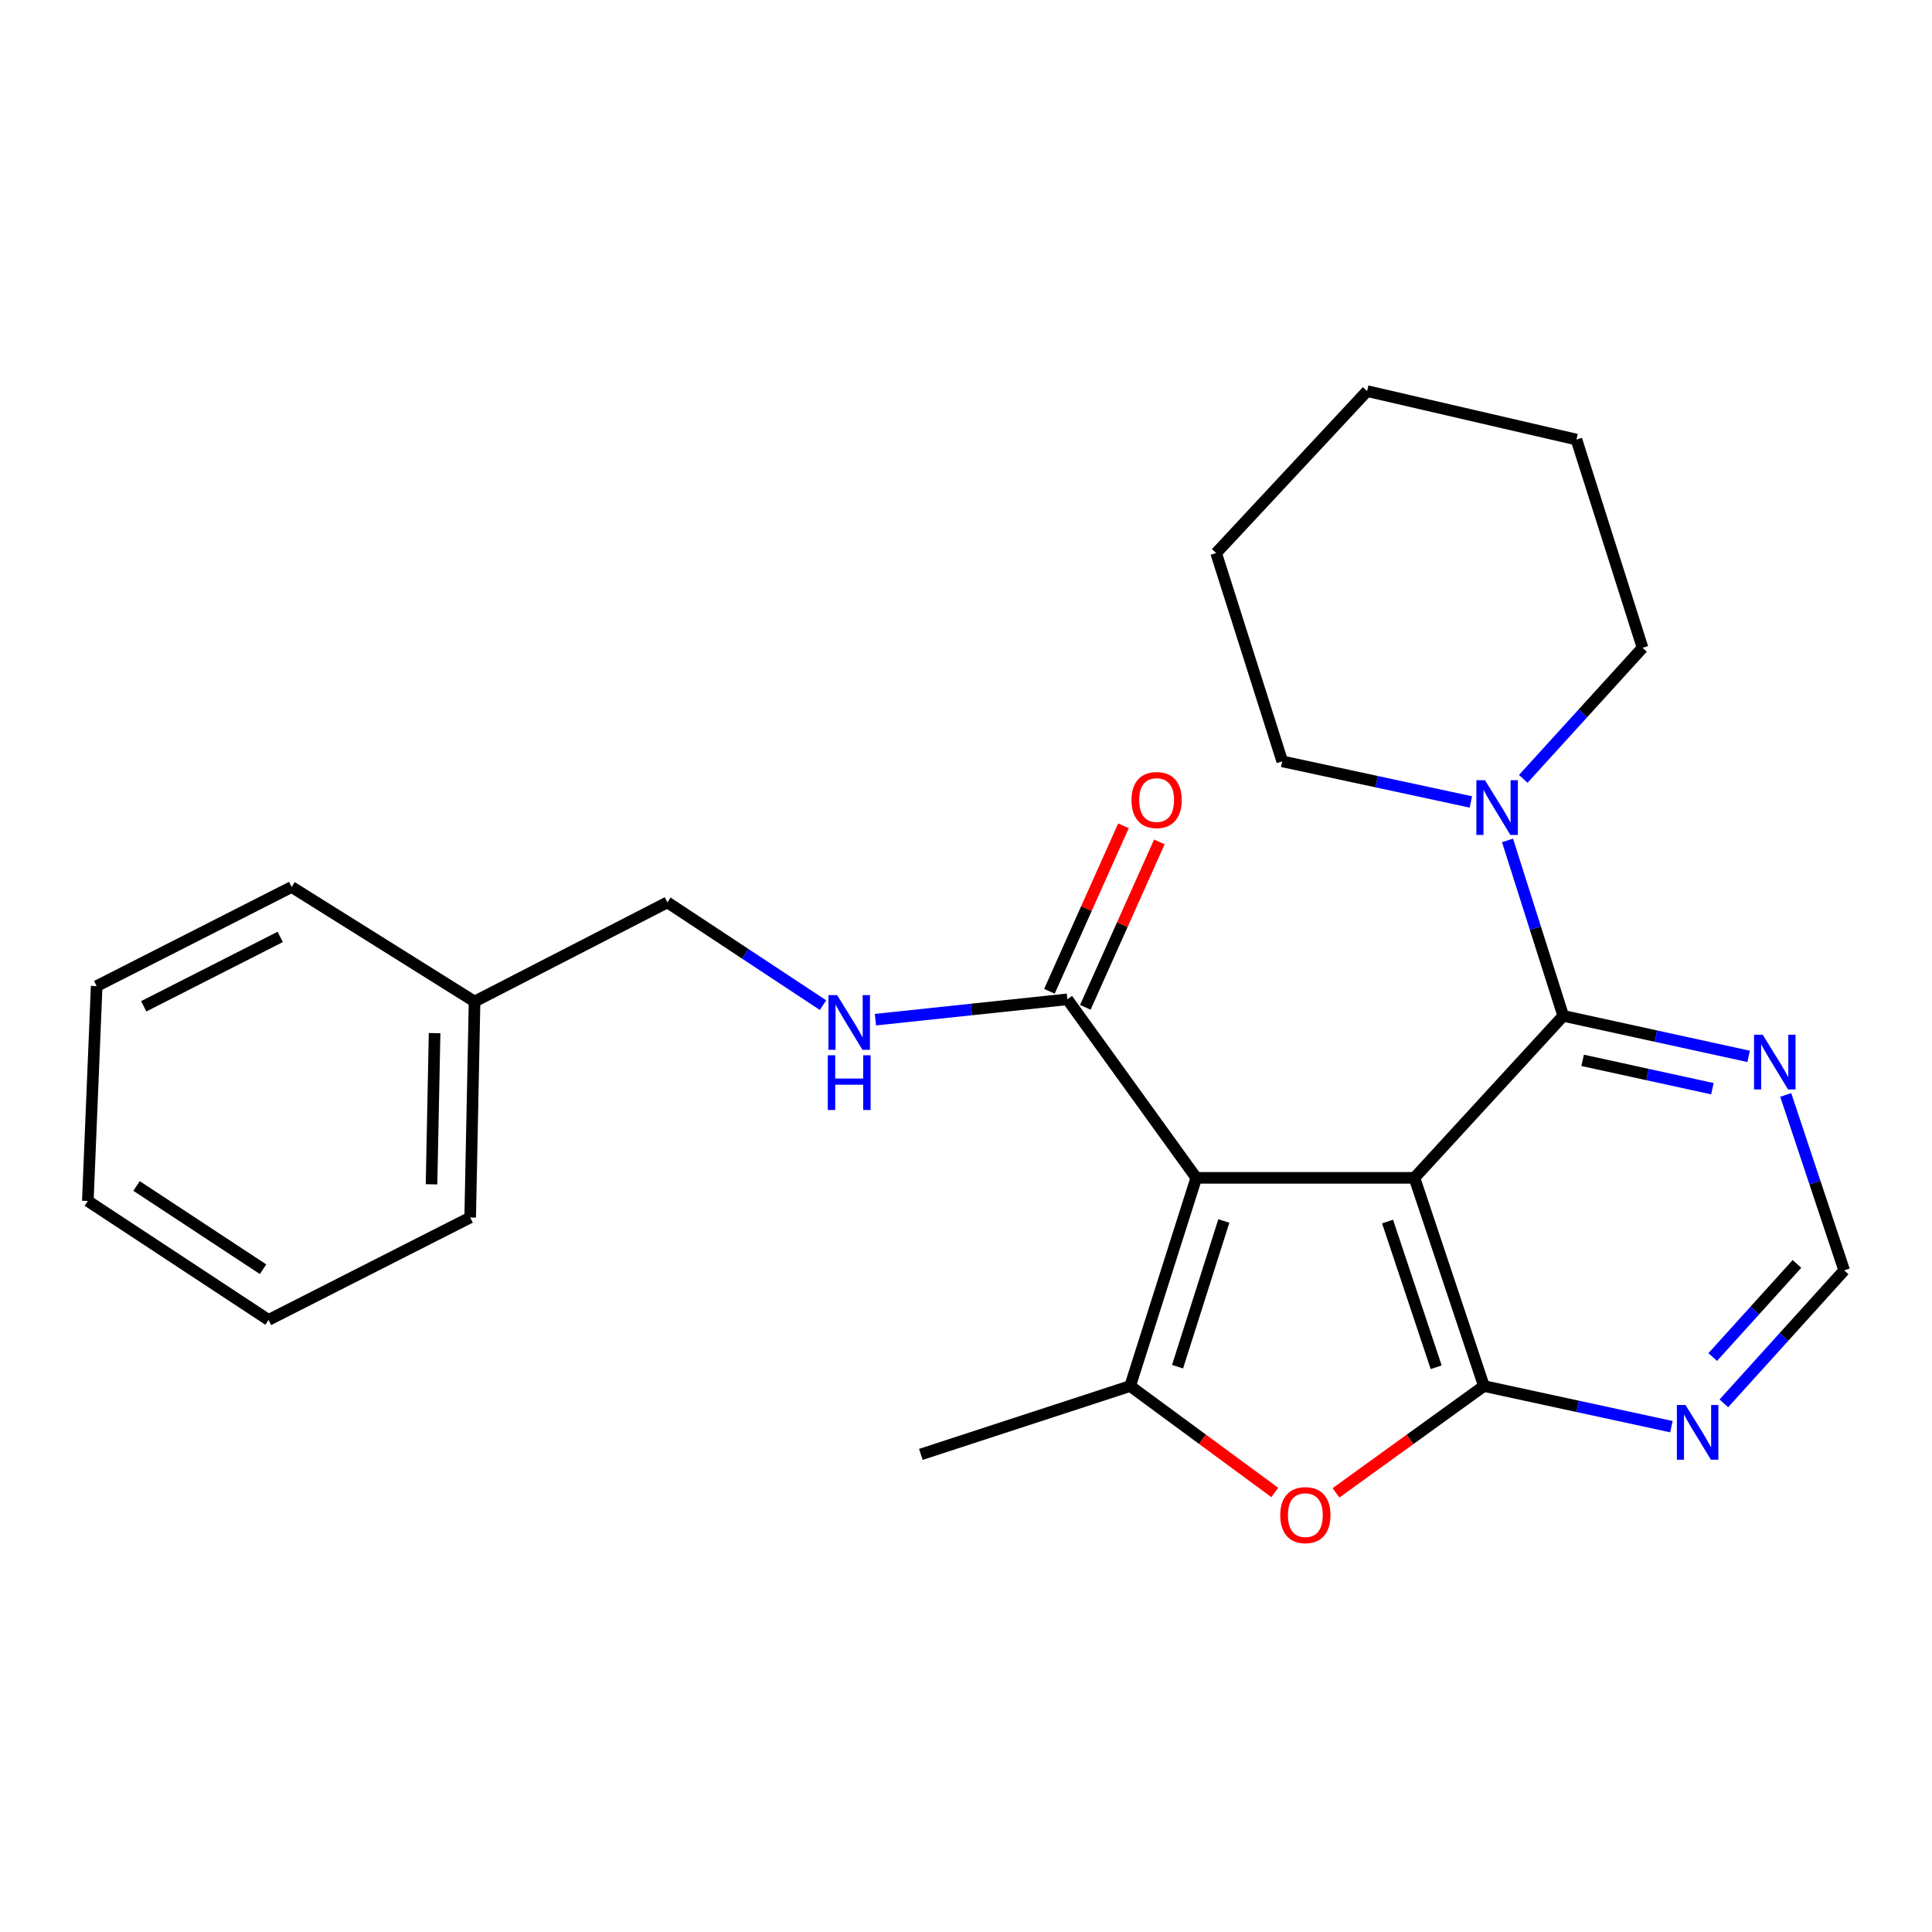 <?xml version='1.0' encoding='iso-8859-1'?>
<svg version='1.1' baseProfile='full'
              xmlns='http://www.w3.org/2000/svg'
                      xmlns:rdkit='http://www.rdkit.org/xml'
                      xmlns:xlink='http://www.w3.org/1999/xlink'
                  xml:space='preserve'
width='1000px' height='1000px' viewBox='0 0 1000 1000'>
<!-- END OF HEADER -->
<rect style='opacity:1.0;fill:#FFFFFF;stroke:none' width='1000' height='1000' x='0' y='0'> </rect>
<path class='bond-0' d='M 732.113,609.653 L 619.189,609.653' style='fill:none;fill-rule:evenodd;stroke:#000000;stroke-width:6px;stroke-linecap:butt;stroke-linejoin:miter;stroke-opacity:1' />
<path class='bond-1' d='M 732.113,609.653 L 768.061,717.409' style='fill:none;fill-rule:evenodd;stroke:#000000;stroke-width:6px;stroke-linecap:butt;stroke-linejoin:miter;stroke-opacity:1' />
<path class='bond-1' d='M 718.196,632.258 L 743.361,707.687' style='fill:none;fill-rule:evenodd;stroke:#000000;stroke-width:6px;stroke-linecap:butt;stroke-linejoin:miter;stroke-opacity:1' />
<path class='bond-3' d='M 732.113,609.653 L 809.122,525.802' style='fill:none;fill-rule:evenodd;stroke:#000000;stroke-width:6px;stroke-linecap:butt;stroke-linejoin:miter;stroke-opacity:1' />
<path class='bond-2' d='M 619.189,609.653 L 584.97,717.409' style='fill:none;fill-rule:evenodd;stroke:#000000;stroke-width:6px;stroke-linecap:butt;stroke-linejoin:miter;stroke-opacity:1' />
<path class='bond-2' d='M 633.456,631.977 L 609.503,707.406' style='fill:none;fill-rule:evenodd;stroke:#000000;stroke-width:6px;stroke-linecap:butt;stroke-linejoin:miter;stroke-opacity:1' />
<path class='bond-5' d='M 619.189,609.653 L 552.47,517.242' style='fill:none;fill-rule:evenodd;stroke:#000000;stroke-width:6px;stroke-linecap:butt;stroke-linejoin:miter;stroke-opacity:1' />
<path class='bond-4' d='M 768.061,717.409 L 729.781,745.056' style='fill:none;fill-rule:evenodd;stroke:#000000;stroke-width:6px;stroke-linecap:butt;stroke-linejoin:miter;stroke-opacity:1' />
<path class='bond-4' d='M 729.781,745.056 L 691.5,772.703' style='fill:none;fill-rule:evenodd;stroke:#FF0000;stroke-width:6px;stroke-linecap:butt;stroke-linejoin:miter;stroke-opacity:1' />
<path class='bond-7' d='M 768.061,717.409 L 816.591,727.925' style='fill:none;fill-rule:evenodd;stroke:#000000;stroke-width:6px;stroke-linecap:butt;stroke-linejoin:miter;stroke-opacity:1' />
<path class='bond-7' d='M 816.591,727.925 L 865.12,738.441' style='fill:none;fill-rule:evenodd;stroke:#0000FF;stroke-width:6px;stroke-linecap:butt;stroke-linejoin:miter;stroke-opacity:1' />
<path class='bond-13' d='M 584.97,717.409 L 476.637,752.792' style='fill:none;fill-rule:evenodd;stroke:#000000;stroke-width:6px;stroke-linecap:butt;stroke-linejoin:miter;stroke-opacity:1' />
<path class='bond-25' d='M 584.97,717.409 L 622.403,744.959' style='fill:none;fill-rule:evenodd;stroke:#000000;stroke-width:6px;stroke-linecap:butt;stroke-linejoin:miter;stroke-opacity:1' />
<path class='bond-25' d='M 622.403,744.959 L 659.836,772.51' style='fill:none;fill-rule:evenodd;stroke:#FF0000;stroke-width:6px;stroke-linecap:butt;stroke-linejoin:miter;stroke-opacity:1' />
<path class='bond-6' d='M 809.122,525.802 L 794.709,480.401' style='fill:none;fill-rule:evenodd;stroke:#000000;stroke-width:6px;stroke-linecap:butt;stroke-linejoin:miter;stroke-opacity:1' />
<path class='bond-6' d='M 794.709,480.401 L 780.296,434.999' style='fill:none;fill-rule:evenodd;stroke:#0000FF;stroke-width:6px;stroke-linecap:butt;stroke-linejoin:miter;stroke-opacity:1' />
<path class='bond-8' d='M 809.122,525.802 L 857.105,536.292' style='fill:none;fill-rule:evenodd;stroke:#000000;stroke-width:6px;stroke-linecap:butt;stroke-linejoin:miter;stroke-opacity:1' />
<path class='bond-8' d='M 857.105,536.292 L 905.088,546.781' style='fill:none;fill-rule:evenodd;stroke:#0000FF;stroke-width:6px;stroke-linecap:butt;stroke-linejoin:miter;stroke-opacity:1' />
<path class='bond-8' d='M 819.17,548.834 L 852.758,556.177' style='fill:none;fill-rule:evenodd;stroke:#000000;stroke-width:6px;stroke-linecap:butt;stroke-linejoin:miter;stroke-opacity:1' />
<path class='bond-8' d='M 852.758,556.177 L 886.346,563.519' style='fill:none;fill-rule:evenodd;stroke:#0000FF;stroke-width:6px;stroke-linecap:butt;stroke-linejoin:miter;stroke-opacity:1' />
<path class='bond-9' d='M 552.47,517.242 L 502.798,522.509' style='fill:none;fill-rule:evenodd;stroke:#000000;stroke-width:6px;stroke-linecap:butt;stroke-linejoin:miter;stroke-opacity:1' />
<path class='bond-9' d='M 502.798,522.509 L 453.125,527.777' style='fill:none;fill-rule:evenodd;stroke:#0000FF;stroke-width:6px;stroke-linecap:butt;stroke-linejoin:miter;stroke-opacity:1' />
<path class='bond-11' d='M 561.76,521.399 L 580.921,478.582' style='fill:none;fill-rule:evenodd;stroke:#000000;stroke-width:6px;stroke-linecap:butt;stroke-linejoin:miter;stroke-opacity:1' />
<path class='bond-11' d='M 580.921,478.582 L 600.083,435.765' style='fill:none;fill-rule:evenodd;stroke:#FF0000;stroke-width:6px;stroke-linecap:butt;stroke-linejoin:miter;stroke-opacity:1' />
<path class='bond-11' d='M 543.181,513.084 L 562.342,470.267' style='fill:none;fill-rule:evenodd;stroke:#000000;stroke-width:6px;stroke-linecap:butt;stroke-linejoin:miter;stroke-opacity:1' />
<path class='bond-11' d='M 562.342,470.267 L 581.504,427.45' style='fill:none;fill-rule:evenodd;stroke:#FF0000;stroke-width:6px;stroke-linecap:butt;stroke-linejoin:miter;stroke-opacity:1' />
<path class='bond-15' d='M 761.319,415.088 L 712.503,404.58' style='fill:none;fill-rule:evenodd;stroke:#0000FF;stroke-width:6px;stroke-linecap:butt;stroke-linejoin:miter;stroke-opacity:1' />
<path class='bond-15' d='M 712.503,404.58 L 663.687,394.073' style='fill:none;fill-rule:evenodd;stroke:#000000;stroke-width:6px;stroke-linecap:butt;stroke-linejoin:miter;stroke-opacity:1' />
<path class='bond-16' d='M 788.439,403.138 L 819.31,369.215' style='fill:none;fill-rule:evenodd;stroke:#0000FF;stroke-width:6px;stroke-linecap:butt;stroke-linejoin:miter;stroke-opacity:1' />
<path class='bond-16' d='M 819.31,369.215 L 850.182,335.292' style='fill:none;fill-rule:evenodd;stroke:#000000;stroke-width:6px;stroke-linecap:butt;stroke-linejoin:miter;stroke-opacity:1' />
<path class='bond-26' d='M 892.257,726.385 L 923.401,691.959' style='fill:none;fill-rule:evenodd;stroke:#0000FF;stroke-width:6px;stroke-linecap:butt;stroke-linejoin:miter;stroke-opacity:1' />
<path class='bond-26' d='M 923.401,691.959 L 954.545,657.532' style='fill:none;fill-rule:evenodd;stroke:#000000;stroke-width:6px;stroke-linecap:butt;stroke-linejoin:miter;stroke-opacity:1' />
<path class='bond-26' d='M 886.505,702.402 L 908.306,678.303' style='fill:none;fill-rule:evenodd;stroke:#0000FF;stroke-width:6px;stroke-linecap:butt;stroke-linejoin:miter;stroke-opacity:1' />
<path class='bond-26' d='M 908.306,678.303 L 930.107,654.204' style='fill:none;fill-rule:evenodd;stroke:#000000;stroke-width:6px;stroke-linecap:butt;stroke-linejoin:miter;stroke-opacity:1' />
<path class='bond-10' d='M 924.295,566.742 L 939.42,612.137' style='fill:none;fill-rule:evenodd;stroke:#0000FF;stroke-width:6px;stroke-linecap:butt;stroke-linejoin:miter;stroke-opacity:1' />
<path class='bond-10' d='M 939.42,612.137 L 954.545,657.532' style='fill:none;fill-rule:evenodd;stroke:#000000;stroke-width:6px;stroke-linecap:butt;stroke-linejoin:miter;stroke-opacity:1' />
<path class='bond-12' d='M 425.987,520.262 L 385.713,493.665' style='fill:none;fill-rule:evenodd;stroke:#0000FF;stroke-width:6px;stroke-linecap:butt;stroke-linejoin:miter;stroke-opacity:1' />
<path class='bond-12' d='M 385.713,493.665 L 345.439,467.067' style='fill:none;fill-rule:evenodd;stroke:#000000;stroke-width:6px;stroke-linecap:butt;stroke-linejoin:miter;stroke-opacity:1' />
<path class='bond-14' d='M 345.439,467.067 L 245.633,518.395' style='fill:none;fill-rule:evenodd;stroke:#000000;stroke-width:6px;stroke-linecap:butt;stroke-linejoin:miter;stroke-opacity:1' />
<path class='bond-17' d='M 245.633,518.395 L 243.371,630.177' style='fill:none;fill-rule:evenodd;stroke:#000000;stroke-width:6px;stroke-linecap:butt;stroke-linejoin:miter;stroke-opacity:1' />
<path class='bond-17' d='M 224.943,534.751 L 223.36,612.998' style='fill:none;fill-rule:evenodd;stroke:#000000;stroke-width:6px;stroke-linecap:butt;stroke-linejoin:miter;stroke-opacity:1' />
<path class='bond-18' d='M 245.633,518.395 L 150.96,459.106' style='fill:none;fill-rule:evenodd;stroke:#000000;stroke-width:6px;stroke-linecap:butt;stroke-linejoin:miter;stroke-opacity:1' />
<path class='bond-20' d='M 663.687,394.073 L 629.468,286.271' style='fill:none;fill-rule:evenodd;stroke:#000000;stroke-width:6px;stroke-linecap:butt;stroke-linejoin:miter;stroke-opacity:1' />
<path class='bond-19' d='M 850.182,335.292 L 815.963,227.514' style='fill:none;fill-rule:evenodd;stroke:#000000;stroke-width:6px;stroke-linecap:butt;stroke-linejoin:miter;stroke-opacity:1' />
<path class='bond-21' d='M 243.371,630.177 L 138.996,683.19' style='fill:none;fill-rule:evenodd;stroke:#000000;stroke-width:6px;stroke-linecap:butt;stroke-linejoin:miter;stroke-opacity:1' />
<path class='bond-22' d='M 150.96,459.106 L 50.034,510.412' style='fill:none;fill-rule:evenodd;stroke:#000000;stroke-width:6px;stroke-linecap:butt;stroke-linejoin:miter;stroke-opacity:1' />
<path class='bond-22' d='M 145.045,484.947 L 74.397,520.861' style='fill:none;fill-rule:evenodd;stroke:#000000;stroke-width:6px;stroke-linecap:butt;stroke-linejoin:miter;stroke-opacity:1' />
<path class='bond-23' d='M 815.963,227.514 L 707.608,202.432' style='fill:none;fill-rule:evenodd;stroke:#000000;stroke-width:6px;stroke-linecap:butt;stroke-linejoin:miter;stroke-opacity:1' />
<path class='bond-27' d='M 629.468,286.271 L 707.608,202.432' style='fill:none;fill-rule:evenodd;stroke:#000000;stroke-width:6px;stroke-linecap:butt;stroke-linejoin:miter;stroke-opacity:1' />
<path class='bond-28' d='M 138.996,683.19 L 45.455,621.617' style='fill:none;fill-rule:evenodd;stroke:#000000;stroke-width:6px;stroke-linecap:butt;stroke-linejoin:miter;stroke-opacity:1' />
<path class='bond-28' d='M 136.156,656.952 L 70.677,613.851' style='fill:none;fill-rule:evenodd;stroke:#000000;stroke-width:6px;stroke-linecap:butt;stroke-linejoin:miter;stroke-opacity:1' />
<path class='bond-24' d='M 50.034,510.412 L 45.455,621.617' style='fill:none;fill-rule:evenodd;stroke:#000000;stroke-width:6px;stroke-linecap:butt;stroke-linejoin:miter;stroke-opacity:1' />
<path  class='atom-5' d='M 662.651 784.23
Q 662.651 777.43, 666.011 773.63
Q 669.371 769.83, 675.651 769.83
Q 681.931 769.83, 685.291 773.63
Q 688.651 777.43, 688.651 784.23
Q 688.651 791.11, 685.251 795.03
Q 681.851 798.91, 675.651 798.91
Q 669.411 798.91, 666.011 795.03
Q 662.651 791.15, 662.651 784.23
M 675.651 795.71
Q 679.971 795.71, 682.291 792.83
Q 684.651 789.91, 684.651 784.23
Q 684.651 778.67, 682.291 775.87
Q 679.971 773.03, 675.651 773.03
Q 671.331 773.03, 668.971 775.83
Q 666.651 778.63, 666.651 784.23
Q 666.651 789.95, 668.971 792.83
Q 671.331 795.71, 675.651 795.71
' fill='#FF0000'/>
<path  class='atom-7' d='M 768.643 403.852
L 777.923 418.852
Q 778.843 420.332, 780.323 423.012
Q 781.803 425.692, 781.883 425.852
L 781.883 403.852
L 785.643 403.852
L 785.643 432.172
L 781.763 432.172
L 771.803 415.772
Q 770.643 413.852, 769.403 411.652
Q 768.203 409.452, 767.843 408.772
L 767.843 432.172
L 764.163 432.172
L 764.163 403.852
L 768.643 403.852
' fill='#0000FF'/>
<path  class='atom-8' d='M 872.43 727.222
L 881.71 742.222
Q 882.63 743.702, 884.11 746.382
Q 885.59 749.062, 885.67 749.222
L 885.67 727.222
L 889.43 727.222
L 889.43 755.542
L 885.55 755.542
L 875.59 739.142
Q 874.43 737.222, 873.19 735.022
Q 871.99 732.822, 871.63 732.142
L 871.63 755.542
L 867.95 755.542
L 867.95 727.222
L 872.43 727.222
' fill='#0000FF'/>
<path  class='atom-9' d='M 912.371 535.582
L 921.651 550.582
Q 922.571 552.062, 924.051 554.742
Q 925.531 557.422, 925.611 557.582
L 925.611 535.582
L 929.371 535.582
L 929.371 563.902
L 925.491 563.902
L 915.531 547.502
Q 914.371 545.582, 913.131 543.382
Q 911.931 541.182, 911.571 540.502
L 911.571 563.902
L 907.891 563.902
L 907.891 535.582
L 912.371 535.582
' fill='#0000FF'/>
<path  class='atom-10' d='M 433.286 515.057
L 442.566 530.057
Q 443.486 531.537, 444.966 534.217
Q 446.446 536.897, 446.526 537.057
L 446.526 515.057
L 450.286 515.057
L 450.286 543.377
L 446.406 543.377
L 436.446 526.977
Q 435.286 525.057, 434.046 522.857
Q 432.846 520.657, 432.486 519.977
L 432.486 543.377
L 428.806 543.377
L 428.806 515.057
L 433.286 515.057
' fill='#0000FF'/>
<path  class='atom-10' d='M 428.466 546.209
L 432.306 546.209
L 432.306 558.249
L 446.786 558.249
L 446.786 546.209
L 450.626 546.209
L 450.626 574.529
L 446.786 574.529
L 446.786 561.449
L 432.306 561.449
L 432.306 574.529
L 428.466 574.529
L 428.466 546.209
' fill='#0000FF'/>
<path  class='atom-12' d='M 585.664 414.1
Q 585.664 407.3, 589.024 403.5
Q 592.384 399.7, 598.664 399.7
Q 604.944 399.7, 608.304 403.5
Q 611.664 407.3, 611.664 414.1
Q 611.664 420.98, 608.264 424.9
Q 604.864 428.78, 598.664 428.78
Q 592.424 428.78, 589.024 424.9
Q 585.664 421.02, 585.664 414.1
M 598.664 425.58
Q 602.984 425.58, 605.304 422.7
Q 607.664 419.78, 607.664 414.1
Q 607.664 408.54, 605.304 405.74
Q 602.984 402.9, 598.664 402.9
Q 594.344 402.9, 591.984 405.7
Q 589.664 408.5, 589.664 414.1
Q 589.664 419.82, 591.984 422.7
Q 594.344 425.58, 598.664 425.58
' fill='#FF0000'/>
</svg>
